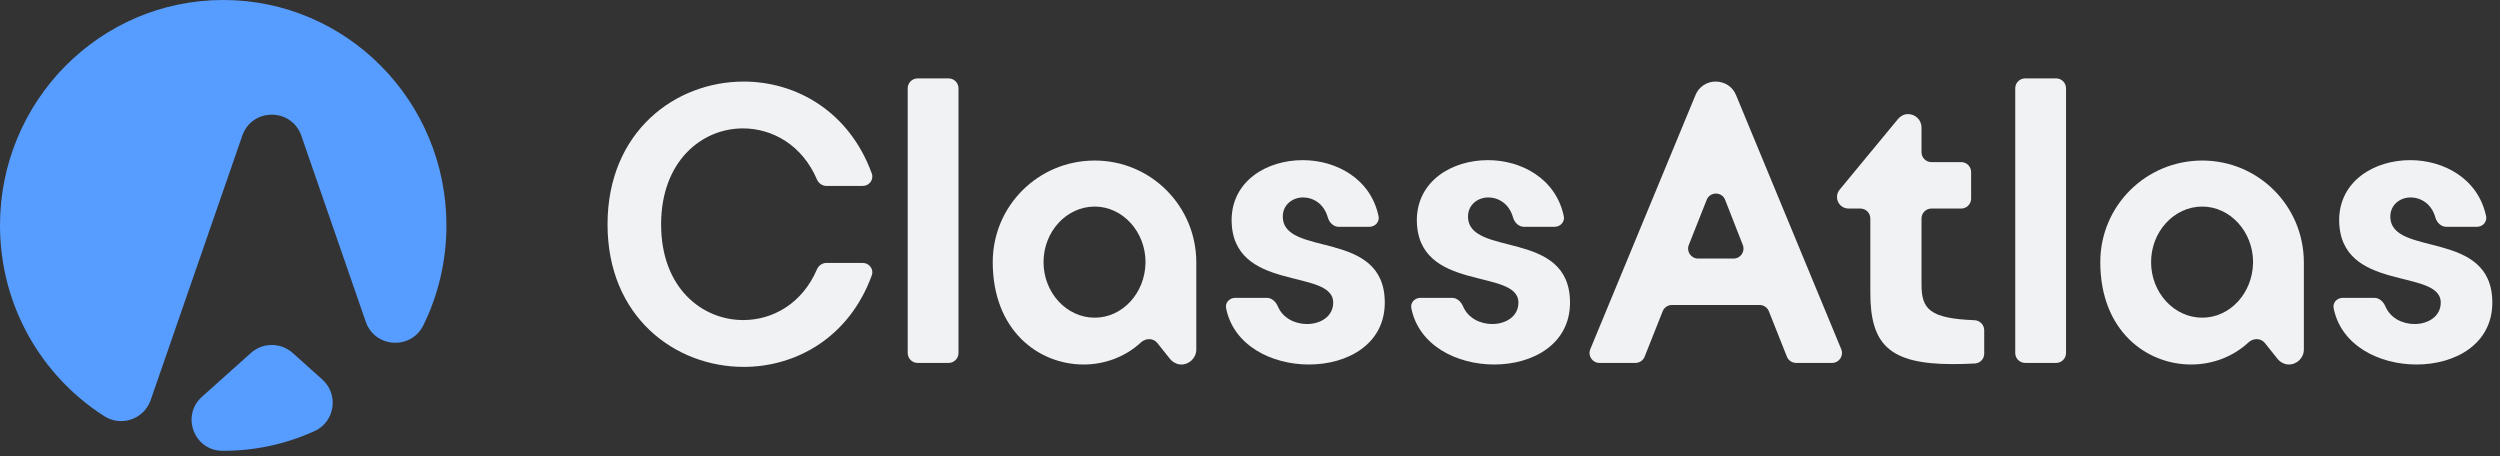 <svg width="252" height="46" viewBox="0 0 252 46" fill="none" xmlns="http://www.w3.org/2000/svg">
<rect x="0" y="0" width="252" height="46" fill="#333333" stroke="none"/>
<path d="M240.946 21.822C240.946 25.982 251.226 23.022 251.226 30.502C251.226 34.702 247.466 36.742 243.586 36.742C239.835 36.742 235.982 34.848 235.23 31.06C235.119 30.501 235.582 30.022 236.152 30.022H239.331C239.841 30.022 240.249 30.417 240.448 30.886C240.96 32.092 242.2 32.662 243.386 32.662C244.746 32.662 246.026 31.902 246.026 30.502C246.026 26.982 235.786 29.542 235.786 22.142C235.826 18.222 239.346 16.142 242.946 16.142C246.325 16.142 249.805 17.996 250.6 21.798C250.718 22.366 250.253 22.862 249.673 22.862H246.588C246.051 22.862 245.628 22.43 245.483 21.913C245.097 20.534 244.014 19.902 242.986 19.902C241.946 19.902 240.946 20.622 240.946 21.822Z" fill="#F1F2F4"/>
<path d="M232.229 26.462V35.222C232.229 36.062 231.549 36.742 230.709 36.742C230.269 36.742 229.829 36.502 229.549 36.142L228.295 34.569C227.893 34.065 227.127 34.07 226.654 34.509C225.069 35.982 222.983 36.742 220.869 36.742C216.349 36.742 211.709 33.342 211.709 26.422C211.709 20.742 216.309 16.182 221.989 16.182C227.629 16.182 232.229 20.742 232.229 26.462ZM227.109 26.462V26.422C227.109 23.342 224.789 20.822 221.989 20.822C219.149 20.822 216.829 23.342 216.829 26.422C216.829 29.502 219.149 32.022 221.989 32.022C224.789 32.022 227.069 29.542 227.109 26.462Z" fill="#F1F2F4"/>
<path d="M208.256 35.582C208.256 36.134 207.809 36.582 207.256 36.582H204.136C203.584 36.582 203.136 36.134 203.136 35.582V8.902C203.136 8.35 203.584 7.902 204.136 7.902H207.256C207.809 7.902 208.256 8.35 208.256 8.902V35.582Z" fill="#F1F2F4"/>
<path d="M200.009 35.648C200.009 36.174 199.603 36.611 199.078 36.639C198.283 36.681 197.545 36.702 196.849 36.702C190.449 36.702 188.529 34.742 188.529 29.502V22.022C188.529 21.469 188.082 21.022 187.529 21.022H186.329C185.689 21.022 185.169 20.502 185.169 19.862C185.169 19.582 185.249 19.342 185.449 19.102L191.329 11.982C191.569 11.702 191.929 11.502 192.329 11.502C193.089 11.502 193.689 12.102 193.689 12.862V15.342C193.689 15.894 194.137 16.342 194.689 16.342H197.689C198.242 16.342 198.689 16.789 198.689 17.342V20.022C198.689 20.574 198.242 21.022 197.689 21.022H194.689C194.137 21.022 193.689 21.469 193.689 22.022V28.702C193.689 31.171 194.529 32.1 199.024 32.276C199.57 32.297 200.009 32.74 200.009 33.287V35.648Z" fill="#F1F2F4"/>
<path d="M175.009 9.622L185.597 35.199C185.87 35.858 185.386 36.582 184.673 36.582H181.048C180.638 36.582 180.27 36.332 180.119 35.951L178.3 31.372C178.149 30.992 177.781 30.742 177.371 30.742H168.528C168.118 30.742 167.75 30.992 167.599 31.372L165.78 35.951C165.629 36.332 165.26 36.582 164.851 36.582H161.226C160.513 36.582 160.029 35.858 160.302 35.199L170.889 9.622C171.249 8.702 172.089 8.222 172.929 8.222C173.809 8.222 174.649 8.702 175.009 9.622ZM170.232 24.693C169.971 25.35 170.455 26.062 171.161 26.062H174.744C175.449 26.062 175.932 25.353 175.676 24.697L173.895 20.147C173.564 19.301 172.368 19.299 172.034 20.143L170.232 24.693Z" fill="#F1F2F4"/>
<path d="M147.977 21.822C147.977 25.982 158.257 23.022 158.257 30.502C158.257 34.702 154.497 36.742 150.617 36.742C146.866 36.742 143.013 34.848 142.261 31.06C142.15 30.501 142.613 30.022 143.183 30.022H146.362C146.872 30.022 147.28 30.417 147.479 30.886C147.992 32.092 149.232 32.662 150.417 32.662C151.777 32.662 153.057 31.902 153.057 30.502C153.057 26.982 142.817 29.542 142.817 22.142C142.857 18.222 146.377 16.142 149.977 16.142C153.356 16.142 156.836 17.996 157.631 21.798C157.75 22.366 157.284 22.862 156.704 22.862H153.619C153.082 22.862 152.659 22.43 152.514 21.913C152.128 20.534 151.045 19.902 150.017 19.902C148.977 19.902 147.977 20.622 147.977 21.822Z" fill="#F1F2F4"/>
<path d="M129.306 21.822C129.306 25.982 139.586 23.022 139.586 30.502C139.586 34.702 135.826 36.742 131.946 36.742C128.194 36.742 124.341 34.848 123.59 31.06C123.479 30.501 123.941 30.022 124.511 30.022H127.691C128.2 30.022 128.608 30.417 128.807 30.886C129.32 32.092 130.56 32.662 131.746 32.662C133.106 32.662 134.386 31.902 134.386 30.502C134.386 26.982 124.146 29.542 124.146 22.142C124.186 18.222 127.706 16.142 131.306 16.142C134.684 16.142 138.164 17.996 138.959 21.798C139.078 22.366 138.612 22.862 138.032 22.862H134.947C134.41 22.862 133.987 22.43 133.842 21.913C133.456 20.534 132.374 19.902 131.346 19.902C130.306 19.902 129.306 20.622 129.306 21.822Z" fill="#F1F2F4"/>
<path d="M120.588 26.462V35.222C120.588 36.062 119.908 36.742 119.068 36.742C118.628 36.742 118.188 36.502 117.908 36.142L116.654 34.569C116.253 34.065 115.486 34.07 115.014 34.509C113.428 35.982 111.342 36.742 109.228 36.742C104.708 36.742 100.068 33.342 100.068 26.422C100.068 20.742 104.668 16.182 110.348 16.182C115.988 16.182 120.588 20.742 120.588 26.462ZM115.468 26.462V26.422C115.468 23.342 113.148 20.822 110.348 20.822C107.508 20.822 105.188 23.342 105.188 26.422C105.188 29.502 107.508 32.022 110.348 32.022C113.148 32.022 115.428 29.542 115.468 26.462Z" fill="#F1F2F4"/>
<path d="M96.616 35.582C96.616 36.134 96.168 36.582 95.616 36.582H92.496C91.944 36.582 91.496 36.134 91.496 35.582V8.902C91.496 8.35 91.944 7.902 92.496 7.902H95.616C96.168 7.902 96.616 8.35 96.616 8.902V35.582Z" fill="#F1F2F4"/>
<path d="M66.64 22.622C66.64 29.022 70.76 32.262 74.92 32.262C77.895 32.262 80.87 30.596 82.343 27.163C82.51 26.773 82.884 26.502 83.309 26.502H86.96C87.623 26.502 88.103 27.136 87.876 27.758C85.59 34.018 80.257 36.982 74.96 36.982C68.08 36.982 61.24 31.982 61.24 22.622C61.24 13.262 68.08 8.222 74.96 8.222C80.257 8.222 85.59 11.221 87.876 17.485C88.103 18.108 87.623 18.742 86.96 18.742H83.309C82.884 18.742 82.51 18.471 82.343 18.081C80.87 14.643 77.893 12.942 74.88 12.942C70.76 12.942 66.64 16.222 66.64 22.622Z" fill="#F1F2F4"/>
<path fill-rule="evenodd" clip-rule="evenodd" d="M22.5 0C34.927 0 45 10.172 45 22.721C45 26.336 44.164 29.752 42.676 32.785C41.443 35.3 37.787 35.08 36.87 32.433L30.373 13.679C29.394 10.854 25.399 10.854 24.421 13.679L15.187 40.328C14.52 42.251 12.233 43.044 10.516 41.951C4.197 37.93 0 30.82 0 22.721C0 10.172 10.073 0 22.5 0ZM32.487 38.252C34.18 39.767 33.763 42.526 31.694 43.463C28.887 44.734 25.776 45.442 22.5 45.442C22.476 45.442 22.451 45.442 22.427 45.442C19.568 45.432 18.227 41.902 20.358 39.995L25.296 35.575C26.492 34.505 28.302 34.505 29.498 35.575L32.487 38.252Z" fill="#579DFF"/>
</svg>
